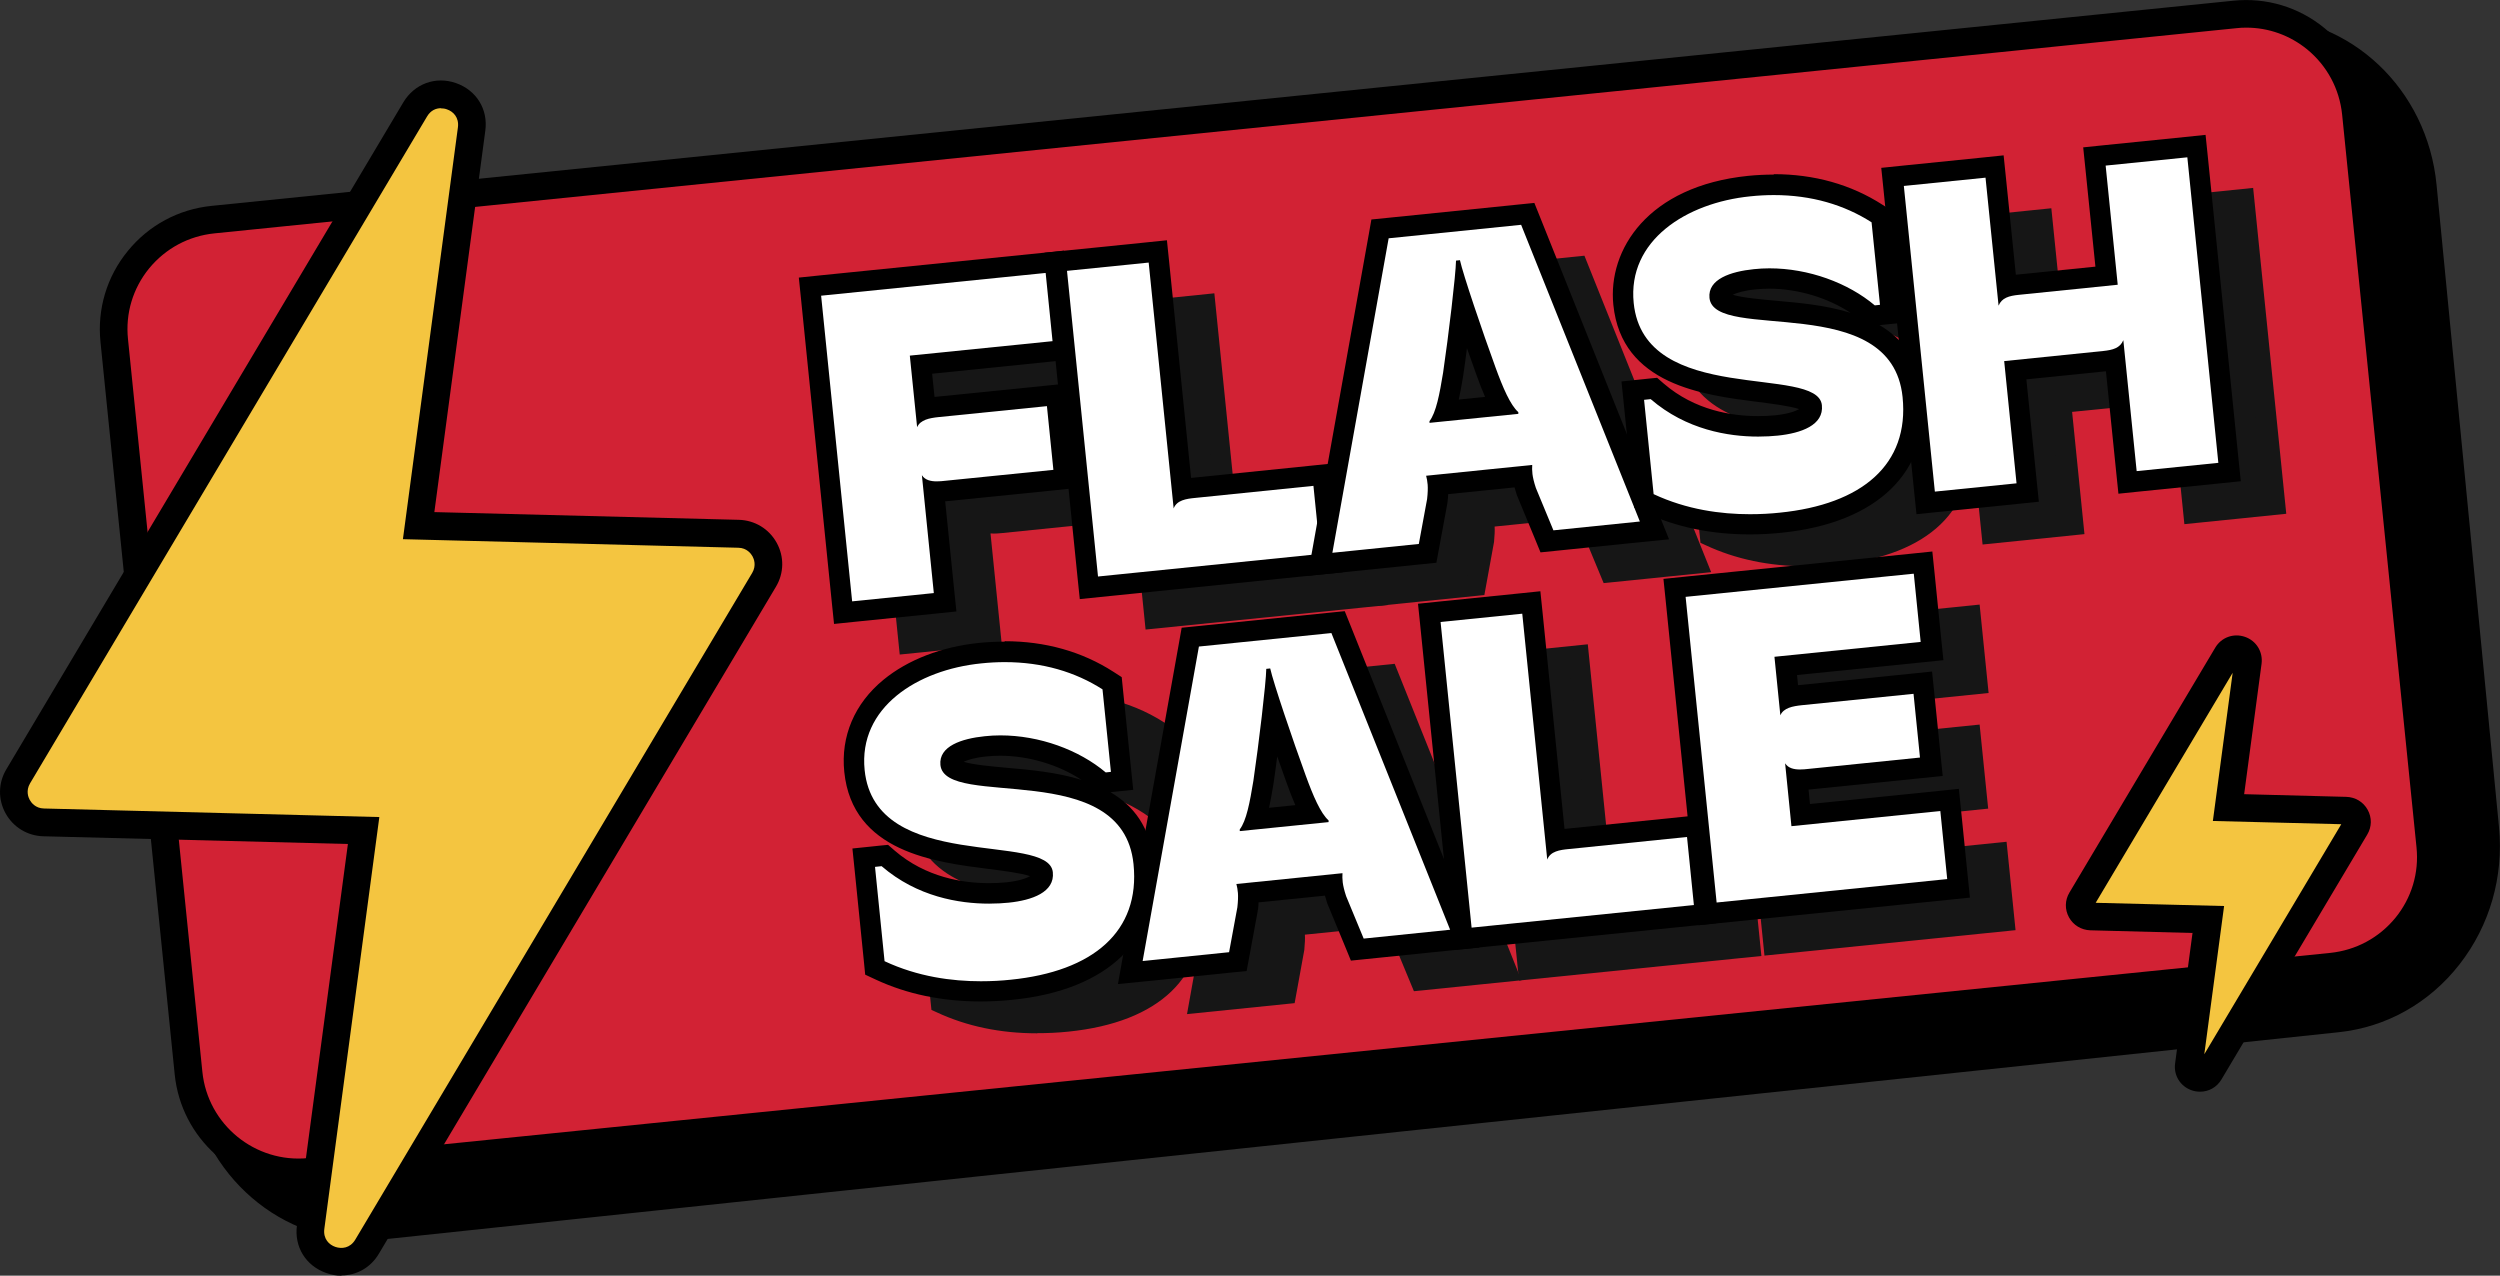 <svg viewBox="0 0 178.14 90.9" xmlns="http://www.w3.org/2000/svg" data-name="Layer 2" id="Layer_2">
  <rect x="0" y="0" width="178.14" height="90.9" fill="#333333" stroke="none"/>
  <defs>
    <style>
      .cls-1 {
        fill: #fff;
      }

      .cls-2 {
        fill: #d22234;
      }

      .cls-3 {
        fill: #f4c540;
      }

      .cls-4 {
        fill: #161616;
      }
    </style>
  </defs>
  <g data-name="Layer 1" id="Layer_1-2">
    <g>
      <g>
        <path d="M26.07,87.64c-6.2,0-11.35-4.86-11.98-11.31l-4.45-45.77c-.33-3.34.62-6.62,2.65-9.22,2.04-2.61,4.92-4.23,8.12-4.57L159.71,2c.41-.04.82-.07,1.23-.07,6.2,0,11.35,4.86,11.98,11.32l4.45,45.77c.67,6.9-4.16,13.09-10.77,13.79l-139.3,14.76c-.41.04-.82.07-1.23.07Z"></path>
        <path d="M160.94,2.68c5.75,0,10.68,4.55,11.27,10.65l4.45,45.77c.63,6.51-3.91,12.32-10.14,12.98l-139.3,14.76c-.39.04-.78.06-1.16.06-5.75,0-10.68-4.55-11.27-10.65l-4.45-45.77c-.63-6.51,3.91-12.32,10.14-12.98L159.78,2.74c.39-.04.78-.06,1.16-.06M160.94,1.19h0c-.43,0-.87.02-1.3.07L20.34,16.02c-3.39.36-6.45,2.08-8.6,4.84-2.15,2.76-3.15,6.23-2.81,9.77l4.45,45.77c.66,6.83,6.12,11.98,12.68,11.98.43,0,.87-.02,1.3-.07l139.3-14.76c3.39-.36,6.45-2.08,8.6-4.84,2.15-2.76,3.15-6.23,2.81-9.77l-4.45-45.77c-.66-6.83-6.12-11.98-12.68-11.98h0Z"></path>
      </g>
      <g>
        <path transform="translate(-3.8 9.37) rotate(-5.8)" d="M16.52,8.17h148.25c3.39,0,6.15,2.75,6.15,6.15v55.91c0,3.39-2.75,6.15-6.15,6.15H16.52c-3.39,0-6.15-2.75-6.15-6.15V14.31c0-3.39,2.75-6.15,6.15-6.15Z" class="cls-2"></path>
        <path d="M21.25,84.53c-4.48,0-8.33-3.4-8.8-7.96L7.16,24.37c-.24-2.35.45-4.66,1.95-6.49,1.49-1.83,3.61-2.97,5.96-3.21L159.14.05c2.35-.24,4.66.45,6.49,1.95,1.83,1.49,2.97,3.61,3.21,5.96l5.3,52.21c.24,2.35-.45,4.66-1.95,6.49-1.49,1.83-3.61,2.97-5.96,3.21l-144.08,14.62c-.3.03-.6.05-.9.05ZM160.05,1.97c-.23,0-.47.01-.71.04L15.27,16.63c-1.83.19-3.47,1.07-4.64,2.49-1.16,1.42-1.7,3.21-1.51,5.04l5.3,52.21c.38,3.77,3.77,6.53,7.54,6.15l144.08-14.62c1.83-.19,3.47-1.07,4.64-2.49,1.16-1.42,1.7-3.21,1.51-5.04l-5.3-52.21c-.19-1.83-1.07-3.47-2.49-4.64-1.24-1.01-2.76-1.55-4.33-1.55Z"></path>
      </g>
      <g>
        <g>
          <path d="M64.76,45.84l-2.21-21.78,15.99-1.62.49,4.85-10.17,1.03.52,5.1c.23-.53.88-.65,1.53-.72l7.72-.78.46,4.54-7.72.78c-.53.05-1.31.13-1.64-.4l.85,8.4-5.82.59Z" class="cls-4"></path>
          <path d="M64.11,46.64l-2.36-23.22,17.44-1.77.64,6.3-10.17,1.03.32,3.16c.32-.09.64-.12.86-.15l8.44-.86.61,5.99-8.44.86c-.23.02-.54.06-.87.03l.8,7.89-7.26.74ZM63.35,24.71l2.06,20.33,4.37-.44-1.09-10.74h0s-.63-6.19-.63-6.19l10.17-1.03-.35-3.41-14.55,1.48ZM69.46,35.07l.88,1.39c.1.15.72.09.96.06l6.99-.71-.31-3.1-6.99.71c-.56.06-.88.15-.94.29l-.59,1.35Z" class="cls-4"></path>
        </g>
        <g>
          <path d="M82.28,44.06l-2.21-21.78,5.82-.59,1.78,17.52c.22-.59.9-.69,1.53-.75l8.43-.86.49,4.85-15.84,1.61Z" class="cls-4"></path>
          <path d="M81.63,44.86l-2.36-23.22,7.26-.74,1.72,16.98c.32-.09.62-.12.86-.14l9.15-.93.64,6.3-17.28,1.75ZM80.86,22.93l2.06,20.33,14.39-1.46-.35-3.41-7.71.78c-.44.04-.85.11-.92.29l-1.09,2.88-2.02-19.86-4.37.44Z" class="cls-4"></path>
        </g>
        <g>
          <path d="M98.98,42.37l4.01-22.41,9.43-.96,8.46,21.14-6.16.63-1.25-3.02c-.28-.85-.28-1.23-.26-1.64l-7.56.77c.1.4.17.77.07,1.66l-.59,3.2-6.16.63ZM105.9,33.11l6.32-.64v-.12c-.57-.51-1.1-1.74-1.63-3.2-.92-2.52-2.31-6.62-2.53-7.63l-.28.03c-.02,1.04-.53,5.33-.92,7.98-.25,1.53-.5,2.85-.97,3.46v.12Z" class="cls-4"></path>
          <path d="M98.1,43.19l4.28-23.9,10.52-1.07,9.03,22.55-7.66.78-1.46-3.52c-.15-.47-.24-.83-.28-1.12l-6.03.61c.02.28,0,.63-.04,1.09l-.69,3.79-7.66.78ZM103.62,20.62l-3.75,20.92,4.66-.47.49-2.67c.08-.78.01-1.05-.06-1.34l-.21-.82,9.25-.94-.04.85c-.02.3-.03.58.23,1.38l1.02,2.46,4.66-.47-7.9-19.74-8.34.85ZM105.26,33.91l-.12-1.13.18-.23c.4-.51.66-2.09.83-3.14.41-2.8.89-6.93.91-7.88v-.64s1.57-.16,1.57-.16l.14.63c.21.94,1.55,4.9,2.51,7.54.21.6.87,2.4,1.42,2.91l.2.19.1,1-.71.2-7.04.71ZM108.23,24.56c-.19,1.66-.44,3.62-.65,5.08-.17,1.02-.33,1.92-.56,2.64l3.95-.4c-.33-.59-.67-1.39-1.06-2.47-.49-1.34-1.15-3.23-1.68-4.84Z" class="cls-4"></path>
        </g>
        <g>
          <path d="M121.85,38.19l-.68-6.72.47-.05c3.17,2.73,7.04,2.81,9.07,2.6,1.65-.17,3.29-.74,3.14-2.17-.3-2.92-12.66.12-13.41-7.28-.45-4.45,3.74-7.14,8.31-7.6,3.42-.35,6.32.36,8.64,1.86l.6,5.88-.37.04c-2.17-1.82-5.48-2.9-8.62-2.58-1.65.17-3.29.71-3.16,2.05.33,3.2,12.98-.59,13.76,7.06.49,4.82-2.9,7.65-8.75,8.24-2.36.24-5.73.2-9-1.32Z" class="cls-4"></path>
          <path d="M128.7,40.35c-2.62,0-5.02-.5-7.16-1.5l-.37-.17-.8-7.85,1.5-.15.24.2c2.98,2.56,6.61,2.62,8.52,2.43.83-.08,1.51-.26,1.96-.52.52-.3.56-.6.54-.86-.06-.55-2.19-.82-3.74-1.02-3.86-.48-9.15-1.15-9.67-6.27-.52-5.09,4.28-7.92,8.96-8.4,3.46-.35,6.53.31,9.11,1.97l.29.19.71,6.95-1.4.14-.23-.2c-2.08-1.75-5.25-2.7-8.08-2.41-.84.09-1.52.26-1.97.5-.58.31-.55.61-.53.75.07.66,2.23.85,3.97,1,3.91.34,9.26.81,9.79,6.06.52,5.09-2.91,8.38-9.4,9.04-.76.08-1.5.11-2.22.11ZM122.53,37.7c2.4,1.03,5.18,1.4,8.24,1.09,3.27-.33,8.68-1.74,8.1-7.45-.38-3.75-3.91-4.36-8.48-4.76-2.74-.24-5.1-.45-5.28-2.3-.09-.91.36-1.68,1.29-2.18.62-.34,1.47-.56,2.52-.67,2.84-.29,5.89.48,8.22,2.04l-.43-4.22c-2.23-1.34-4.88-1.87-7.88-1.56-3.98.4-8.08,2.71-7.66,6.81.37,3.68,3.87,4.41,8.4,4.97,2.59.32,4.83.61,5.01,2.31.1.94-.35,1.74-1.26,2.26-.63.36-1.48.6-2.53.71-1.96.2-5.56.15-8.76-2.1l.51,5.06Z" class="cls-4"></path>
        </g>
        <g>
          <path d="M141.92,38.01l-2.21-21.78,5.82-.59.93,9.12c.23-.56.75-.7,1.43-.77l7.06-.72-.86-8.49,5.82-.59,2.21,21.78-5.82.59-.95-9.33c-.23.56-.75.7-1.43.77l-7.06.72.88,8.71-5.82.59Z" class="cls-4"></path>
          <path d="M141.27,38.8l-2.36-23.22,7.26-.74.87,8.55c.29-.09.57-.11.77-.13l6.34-.64-.86-8.49,7.26-.74,2.36,23.22-7.26.74-.89-8.77c-.29.09-.57.11-.77.13l-6.34.64.88,8.71-7.26.74ZM140.5,16.88l2.06,20.33,4.37-.44-.88-8.71,7.79-.79c.73-.07.78-.21.83-.32l1.1-2.71,1.17,11.52,4.37-.44-2.06-20.33-4.37.44.86,8.49-7.78.79c-.73.07-.79.21-.83.32l-1.1,2.71-1.15-11.3-4.37.44Z" class="cls-4"></path>
        </g>
        <g>
          <path d="M67.05,71.47l-.68-6.72.47-.05c3.17,2.73,7.04,2.81,9.07,2.6,1.65-.17,3.29-.74,3.14-2.17-.3-2.92-12.66.12-13.41-7.28-.45-4.45,3.74-7.14,8.31-7.6,3.42-.35,6.32.36,8.64,1.86l.6,5.88-.37.04c-2.17-1.82-5.48-2.9-8.62-2.58-1.65.17-3.29.71-3.16,2.05.33,3.2,12.98-.59,13.76,7.06.49,4.82-2.9,7.65-8.75,8.24-2.36.24-5.73.2-9-1.32Z" class="cls-4"></path>
          <path d="M73.9,73.63c-2.62,0-5.02-.5-7.16-1.5l-.37-.17-.8-7.85,1.5-.15.24.2c2.98,2.56,6.61,2.62,8.52,2.43.83-.08,1.51-.26,1.96-.52.52-.3.56-.6.54-.86-.06-.55-2.19-.82-3.74-1.01-3.86-.48-9.15-1.15-9.67-6.27-.52-5.09,4.28-7.92,8.96-8.4,3.46-.35,6.53.31,9.11,1.97l.29.19.71,6.95-1.4.14-.24-.2c-2.08-1.75-5.25-2.7-8.08-2.42-.84.09-1.52.26-1.97.5-.58.31-.55.61-.53.75.07.66,2.23.85,3.97,1,3.91.34,9.26.81,9.79,6.06.52,5.09-2.91,8.38-9.4,9.04-.76.08-1.5.11-2.22.11ZM67.73,70.98c2.4,1.03,5.18,1.4,8.24,1.09,3.27-.33,8.68-1.74,8.1-7.45-.38-3.75-3.91-4.36-8.48-4.76-2.74-.24-5.1-.45-5.28-2.3-.09-.91.36-1.68,1.29-2.18.63-.34,1.47-.56,2.52-.67,2.85-.29,5.89.48,8.22,2.04l-.43-4.22c-2.23-1.34-4.88-1.87-7.88-1.56-3.98.4-8.08,2.71-7.66,6.81.37,3.68,3.87,4.41,8.4,4.97,2.59.32,4.83.61,5,2.31.09.94-.35,1.74-1.26,2.26-.63.36-1.48.6-2.53.71-1.96.2-5.56.15-8.76-2.1l.51,5.06Z" class="cls-4"></path>
        </g>
        <g>
          <path d="M85.47,71.45l4.01-22.41,9.43-.96,8.46,21.14-6.16.63-1.25-3.02c-.28-.85-.28-1.23-.26-1.64l-7.56.77c.1.4.17.77.07,1.66l-.59,3.2-6.16.63ZM92.39,62.2l6.32-.64v-.12c-.57-.51-1.1-1.74-1.63-3.2-.92-2.52-2.31-6.62-2.53-7.63l-.28.03c-.02,1.04-.53,5.33-.92,7.98-.25,1.53-.5,2.85-.97,3.46v.12Z" class="cls-4"></path>
          <path d="M84.58,72.27l4.28-23.9,10.52-1.07,9.03,22.55-7.66.78-1.46-3.52c-.15-.47-.24-.83-.28-1.12l-6.03.61c.02.28,0,.63-.04,1.09l-.69,3.79-7.66.78ZM90.1,49.71l-3.75,20.92,4.66-.47.49-2.67c.08-.78.01-1.05-.06-1.34l-.21-.82,9.25-.94-.04.85c-.02.3-.03.58.23,1.38l1.02,2.46,4.66-.47-7.9-19.74-8.34.85ZM91.74,63l-.12-1.13.18-.23c.4-.51.66-2.09.83-3.14.41-2.8.89-6.93.91-7.88v-.64s1.57-.16,1.57-.16l.14.63c.21.94,1.55,4.9,2.51,7.54.22.6.87,2.4,1.42,2.91l.2.19.1,1-.71.2-7.04.71ZM94.71,53.65c-.19,1.66-.44,3.62-.65,5.08-.17,1.02-.33,1.92-.56,2.64l3.94-.4c-.32-.58-.66-1.38-1.06-2.47-.49-1.34-1.15-3.23-1.68-4.84Z" class="cls-4"></path>
        </g>
        <g>
          <path d="M108.89,69.08l-2.21-21.78,5.82-.59,1.78,17.52c.22-.59.9-.69,1.53-.75l8.43-.86.49,4.85-15.84,1.61Z" class="cls-4"></path>
          <path d="M108.24,69.87l-2.36-23.22,7.26-.74,1.72,16.98c.32-.09.63-.12.86-.14l9.15-.93.64,6.3-17.28,1.75ZM107.48,47.95l2.06,20.33,14.39-1.46-.35-3.41-7.71.78c-.44.04-.85.11-.92.29l-1.09,2.88-2.01-19.85-4.37.44Z" class="cls-4"></path>
        </g>
        <g>
          <path d="M126.38,67.3l-2.21-21.78,16.24-1.65.49,4.85-10.42,1.06.42,4.17c.23-.53.88-.65,1.53-.72l7.96-.81.46,4.54-7.96.81c-.53.05-1.31.13-1.64-.4l.45,4.48,10.61-1.08.49,4.85-16.43,1.67Z" class="cls-4"></path>
          <path d="M125.73,68.1l-2.36-23.22,17.69-1.8.64,6.3-10.42,1.06.23,2.22c.32-.09.64-.12.86-.15l8.69-.88.61,5.99-8.69.88c-.23.02-.55.06-.87.03l.26,2.53,10.61-1.08.64,6.3-17.87,1.81ZM124.96,46.17l2.06,20.33,14.98-1.52-.35-3.41-10.61,1.08-1.37-13.52,10.42-1.06-.35-3.41-14.8,1.5ZM130.98,55.6l.88,1.39c.1.15.72.09.95.07l7.24-.74-.31-3.1-7.24.74c-.56.06-.88.15-.94.29l-.59,1.35Z" class="cls-4"></path>
        </g>
      </g>
      <g>
        <g>
          <path d="M57.72,20.43l17.44-1.77.64,6.3-10.17,1.03.32,3.16c.32-.09.64-.12.86-.15l8.44-.86.61,5.99-8.44.86c-.2.02-.43.04-.66.04-.07,0-.14,0-.21,0l.8,7.89-7.26.74-2.36-23.22Z" class="cls-1"></path>
          <path d="M74.51,19.46l.49,4.85-10.17,1.03.52,5.1c.23-.53.88-.65,1.53-.72l7.72-.78.46,4.54-7.72.78c-.18.02-.38.04-.59.04-.41,0-.83-.08-1.06-.44l.85,8.4-5.82.59-2.21-21.78,15.99-1.62M75.81,17.86l-1.45.15-15.99,1.62-1.45.15.15,1.45,2.21,21.78.15,1.45,1.45-.15,5.82-.59,1.45-.15-.15-1.45-.65-6.4s.1,0,.14-.01l7.72-.78,1.45-.15-.15-1.45-.46-4.54-.15-1.45-1.45.15-7.72.78s-.09,0-.14.01l-.17-1.65,8.73-.89,1.45-.15-.15-1.45-.49-4.85-.15-1.45h0Z"></path>
        </g>
        <g>
          <path d="M75.24,18.65l7.26-.74,1.72,16.98c.32-.09.62-.12.86-.14l9.15-.93.64,6.3-17.28,1.75-2.36-23.22Z" class="cls-1"></path>
          <path d="M81.85,18.71l1.78,17.52c.22-.59.9-.69,1.53-.75l8.43-.86.49,4.85-15.84,1.61-2.21-21.78,5.82-.59M83.15,17.12l-1.45.15-5.82.59-1.45.15.15,1.45,2.21,21.78.15,1.45,1.45-.15,15.84-1.61,1.45-.15-.15-1.45-.49-4.85-.15-1.45-1.45.15-8.43.86s-.09,0-.14.01l-1.57-15.48-.15-1.45h0Z"></path>
        </g>
        <g>
          <path d="M98.34,16.31l10.52-1.07,9.03,22.55-7.66.78-1.46-3.52c-.15-.47-.24-.83-.28-1.12l-6.03.61c.02.28,0,.63-.04,1.09l-.69,3.79-7.66.78,4.28-23.9ZM104.2,21.58c-.19,1.66-.44,3.62-.65,5.07-.17,1.02-.33,1.92-.56,2.64l3.95-.4c-.33-.59-.67-1.39-1.06-2.47-.49-1.34-1.15-3.23-1.68-4.84Z" class="cls-1"></path>
          <path d="M108.39,16.02l8.46,21.14-6.16.63-1.25-3.02c-.28-.85-.28-1.23-.26-1.64l-7.56.77c.1.4.17.77.07,1.66l-.59,3.2-6.16.63,4.01-22.41,9.43-.96M101.87,30.13l6.32-.64v-.12c-.57-.51-1.1-1.74-1.63-3.2-.92-2.52-2.31-6.62-2.53-7.63l-.28.03c-.02,1.04-.53,5.33-.92,7.98-.25,1.53-.5,2.85-.97,3.46v.12M109.33,14.46l-1.09.11-9.43.96-1.09.11-.19,1.08-4.01,22.41-.34,1.9,1.92-.19,6.16-.63,1.09-.11.2-1.07.59-3.2v-.05s.01-.05.01-.05c.02-.19.04-.36.04-.52l4.73-.48c.04.15.09.32.15.5l.02.06.02.05,1.25,3.02.41,1,1.08-.11,6.16-.63,1.92-.19-.72-1.79-8.46-21.14-.41-1.02h0ZM103.95,28.46c.11-.51.21-1.07.31-1.68.09-.59.18-1.27.27-1.97.24.67.46,1.31.66,1.86.22.62.43,1.15.63,1.61l-1.87.19h0Z"></path>
        </g>
        <g>
          <path d="M124.68,37.36c-2.63,0-5.04-.5-7.17-1.5l-.37-.17-.8-7.85,1.5-.15.24.2c2.4,2.06,5.23,2.49,7.19,2.49.5,0,.95-.03,1.33-.07.83-.08,1.51-.26,1.96-.52.52-.3.56-.6.54-.86-.06-.55-2.18-.82-3.74-1.01-3.86-.48-9.15-1.15-9.67-6.27-.52-5.09,4.28-7.92,8.96-8.4.6-.06,1.18-.09,1.75-.09,2.76,0,5.24.69,7.36,2.06l.29.19.7,6.95-1.4.14-.24-.2c-1.83-1.54-4.47-2.47-7.04-2.47-.35,0-.69.02-1.04.05-.84.09-1.52.26-1.97.5-.58.31-.55.61-.53.75.07.66,2.23.85,3.97,1,3.91.34,9.26.81,9.8,6.06.52,5.09-2.91,8.38-9.4,9.04-.74.08-1.49.11-2.21.11Z" class="cls-1"></path>
          <path d="M126.39,13.9c2.7,0,5.03.7,6.97,1.94l.6,5.88-.37.04c-1.91-1.61-4.72-2.64-7.51-2.64-.37,0-.74.02-1.11.06-1.65.17-3.29.71-3.16,2.05.33,3.2,12.98-.59,13.76,7.06.49,4.82-2.9,7.65-8.75,8.24-.64.07-1.36.11-2.13.11-2.06,0-4.49-.32-6.86-1.43l-.68-6.72.47-.05c2.54,2.19,5.54,2.67,7.66,2.67.53,0,1-.03,1.4-.07,1.65-.17,3.29-.74,3.14-2.17-.3-2.92-12.66.12-13.41-7.28-.45-4.45,3.74-7.14,8.31-7.6.57-.06,1.13-.09,1.68-.09M126.39,12.44c-.6,0-1.21.03-1.82.09-7.17.73-10.01,5.28-9.61,9.19.58,5.7,6.43,6.43,10.3,6.92.95.12,2.29.29,2.94.51-.24.14-.75.34-1.68.44-.41.04-.83.06-1.25.06-1.84,0-4.49-.4-6.72-2.32l-.47-.41-.62.06-.47.05-1.45.15.15,1.45.68,6.72.08.82.75.35c2.23,1.04,4.74,1.56,7.48,1.56.74,0,1.51-.04,2.28-.12,6.85-.7,10.6-4.37,10.05-9.84-.25-2.48-1.46-4-3.08-4.95l.17-.02,1.45-.15-.15-1.45-.6-5.88-.07-.7-.59-.38c-2.24-1.44-4.85-2.18-7.75-2.18h0ZM123.47,21c.28-.13.79-.3,1.63-.38.32-.03.64-.05.96-.05,2.03,0,4.17.64,5.8,1.72-1.77-.55-3.71-.72-5.31-.86-.99-.09-2.4-.21-3.09-.43h0Z"></path>
        </g>
        <g>
          <path d="M134.88,12.6l7.26-.74.87,8.55c.29-.09.57-.11.77-.13l6.34-.64-.86-8.49,7.26-.74,2.36,23.22-7.26.74-.89-8.77c-.29.09-.57.11-.77.13l-6.34.64.88,8.71-7.26.74-2.36-23.22Z" class="cls-1"></path>
          <path d="M155.86,11.2l2.21,21.78-5.82.59-.95-9.33c-.23.56-.75.7-1.43.77l-7.06.72.88,8.71-5.82.59-2.21-21.78,5.82-.59.93,9.12c.23-.56.75-.7,1.43-.77l7.06-.72-.86-8.49,5.82-.59M157.16,9.61l-1.45.15-5.82.59-1.45.15.15,1.45.72,7.05-5.62.57s-.03,0-.05,0l-.72-7.05-.15-1.45-1.45.15-5.82.59-1.45.15.15,1.45,2.21,21.78.15,1.45,1.45-.15,5.82-.59,1.45-.15-.15-1.45-.74-7.27,5.62-.57s.03,0,.05,0l.74,7.27.15,1.45,1.45-.15,5.82-.59,1.45-.15-.15-1.45-2.21-21.78-.15-1.45h0Z"></path>
        </g>
        <g>
          <path d="M69.88,70.64c-2.63,0-5.04-.5-7.17-1.5l-.37-.17-.8-7.85,1.5-.15.24.2c2.4,2.06,5.23,2.5,7.19,2.5.5,0,.95-.03,1.33-.07.83-.08,1.51-.26,1.96-.52.52-.3.56-.6.54-.86-.06-.55-2.19-.82-3.74-1.01-3.86-.48-9.15-1.15-9.67-6.27-.24-2.32.64-4.37,2.53-5.93,1.62-1.34,3.91-2.21,6.43-2.47.6-.06,1.18-.09,1.75-.09,2.76,0,5.24.69,7.36,2.06l.29.19.71,6.95-1.4.14-.24-.2c-1.83-1.54-4.47-2.47-7.04-2.47-.35,0-.69.02-1.04.05-.84.09-1.53.26-1.97.5-.58.31-.55.61-.53.75.07.66,2.23.85,3.97,1,3.91.34,9.26.81,9.79,6.06.26,2.56-.51,4.75-2.23,6.32-1.63,1.49-4.04,2.4-7.17,2.72-.75.08-1.49.11-2.21.11Z" class="cls-1"></path>
          <path d="M71.59,47.18c2.7,0,5.03.7,6.97,1.94l.6,5.88-.37.04c-1.91-1.61-4.72-2.64-7.51-2.64-.37,0-.74.02-1.11.06-1.65.17-3.29.71-3.16,2.05.33,3.2,12.98-.59,13.76,7.06.49,4.82-2.9,7.65-8.75,8.24-.64.07-1.36.11-2.13.11-2.06,0-4.49-.32-6.86-1.43l-.68-6.72.47-.05c2.54,2.19,5.53,2.67,7.66,2.67.53,0,1-.03,1.4-.07,1.65-.17,3.29-.74,3.14-2.17-.3-2.92-12.66.12-13.41-7.28-.45-4.45,3.74-7.14,8.31-7.6.57-.06,1.13-.09,1.68-.09M71.59,45.72c-.59,0-1.21.03-1.82.09-2.66.27-5.08,1.2-6.82,2.63-2.06,1.69-3.05,4.03-2.79,6.56.58,5.7,6.43,6.43,10.3,6.92.95.12,2.29.29,2.94.51-.24.14-.75.34-1.68.44-.41.04-.83.06-1.25.06-1.84,0-4.49-.4-6.72-2.32l-.47-.41-.62.06-.47.05-1.45.15.15,1.45.68,6.72.08.82.75.35c2.23,1.04,4.74,1.56,7.48,1.56.74,0,1.51-.04,2.28-.12,6.85-.69,10.6-4.37,10.05-9.84-.25-2.48-1.46-4-3.08-4.95l.17-.02,1.45-.15-.15-1.45-.6-5.88-.07-.7-.59-.38c-2.24-1.44-4.85-2.18-7.75-2.18h0ZM68.67,54.28c.28-.13.79-.3,1.63-.38.32-.03.64-.05.96-.05,2.03,0,4.17.64,5.8,1.72-1.77-.55-3.71-.72-5.31-.86-.99-.09-2.4-.21-3.09-.43h0Z"></path>
        </g>
        <g>
          <path d="M84.82,45.4l10.52-1.07,9.03,22.55-7.66.78-1.46-3.52c-.15-.47-.24-.83-.28-1.12l-6.03.61c.02.28,0,.63-.04,1.09l-.69,3.79-7.66.78,4.28-23.9ZM90.68,50.67c-.19,1.66-.44,3.62-.65,5.08-.17,1.02-.33,1.92-.56,2.64l3.95-.4c-.33-.59-.67-1.39-1.06-2.47-.49-1.34-1.15-3.23-1.68-4.84Z" class="cls-1"></path>
          <path d="M94.87,45.11l8.46,21.14-6.16.63-1.25-3.02c-.28-.85-.28-1.23-.26-1.64l-7.56.77c.1.4.17.77.07,1.66l-.59,3.2-6.16.63,4.01-22.41,9.43-.96M88.35,59.22l6.32-.64v-.12c-.57-.51-1.1-1.74-1.63-3.2-.92-2.52-2.31-6.62-2.53-7.63l-.28.03c-.02,1.04-.53,5.33-.92,7.98-.25,1.53-.5,2.85-.97,3.46v.12M95.81,43.55l-1.09.11-9.43.96-1.09.11-.19,1.08-4.01,22.41-.34,1.9,1.92-.19,6.16-.63,1.09-.11.2-1.07.59-3.2v-.05s.02-.05.02-.05c.02-.19.04-.36.04-.52l4.73-.48c.04.15.09.32.15.5l.02.06.02.05,1.25,3.02.41,1,1.08-.11,6.16-.63,1.92-.19-.72-1.79-8.46-21.14-.41-1.02h0ZM90.43,57.55c.11-.51.21-1.07.31-1.68.09-.59.18-1.27.27-1.97.24.67.46,1.31.66,1.86.22.62.43,1.15.63,1.61l-1.87.19h0Z"></path>
        </g>
        <g>
          <path d="M101.85,43.67l7.26-.74,1.72,16.98c.32-.09.63-.12.86-.14l9.15-.93.64,6.3-17.28,1.75-2.36-23.22Z" class="cls-1"></path>
          <path d="M108.47,43.73l1.78,17.52c.22-.59.9-.69,1.53-.75l8.43-.86.49,4.85-15.84,1.61-2.21-21.78,5.82-.59M109.76,42.13l-1.45.15-5.82.59-1.45.15.15,1.45,2.21,21.78.15,1.45,1.45-.15,15.84-1.61,1.45-.15-.15-1.45-.49-4.85-.15-1.45-1.45.15-8.43.86s-.09,0-.14.01l-1.57-15.48-.15-1.45h0Z"></path>
        </g>
        <g>
          <path d="M119.34,41.89l17.69-1.8.64,6.3-10.42,1.06.23,2.22c.32-.09.64-.12.86-.15l8.69-.88.61,5.99-8.69.88c-.2.02-.43.04-.66.04-.07,0-.14,0-.21,0l.26,2.53,10.61-1.08.64,6.3-17.87,1.81-2.36-23.22Z" class="cls-1"></path>
          <path d="M136.37,40.89l.49,4.85-10.42,1.06.42,4.17c.23-.53.88-.65,1.53-.72l7.96-.81.46,4.54-7.96.81c-.18.02-.38.04-.59.04-.41,0-.83-.08-1.06-.44l.45,4.48,10.61-1.08.49,4.85-16.43,1.67-2.21-21.78,16.24-1.65M137.67,39.3l-1.45.15-16.24,1.65-1.45.15.15,1.45,2.21,21.78.15,1.45,1.45-.15,16.43-1.67,1.45-.15-.15-1.45-.49-4.85-.15-1.45-1.45.15-9.16.93-.1-1.03s.1,0,.14-.01l7.97-.81,1.45-.15-.15-1.45-.46-4.54-.15-1.45-1.45.15-7.96.81s-.09,0-.14.01l-.07-.72,8.98-.91,1.45-.15-.15-1.45-.49-4.85-.15-1.45h0Z"></path>
        </g>
      </g>
      <g>
        <path d="M25.91,59.18l-22.8-.58c-1.66-.04-2.66-1.86-1.81-3.28L29.59,7.79c1.21-2.03,4.34-.94,4.02,1.4l-3.78,28.26,22.8.58c1.66.04,2.66,1.86,1.81,3.28l-28.29,47.52c-1.21,2.03-4.33.94-4.02-1.4l3.78-28.26Z" class="cls-3"></path>
        <path d="M24.33,90.9c-.36,0-.72-.06-1.08-.19-1.46-.51-2.3-1.87-2.09-3.4l3.63-27.17-21.7-.55c-1.13-.03-2.14-.64-2.69-1.63-.55-.99-.53-2.17.05-3.14L28.74,7.29c.79-1.32,2.3-1.88,3.75-1.37,1.46.51,2.3,1.87,2.09,3.4l-3.63,27.17,21.7.55c1.13.03,2.14.64,2.69,1.63.55.99.53,2.17-.05,3.14l-28.29,47.52c-.59,1-1.59,1.55-2.67,1.55ZM31.42,7.71c-.35,0-.73.15-.99.59L2.14,55.82c-.31.53-.12,1-.02,1.18.1.18.4.6,1.01.61l23.9.61-3.92,29.35c-.09.71.34,1.13.79,1.28.44.15,1.04.1,1.41-.51l28.29-47.52c.31-.53.12-1,.02-1.18-.1-.18-.4-.6-1.01-.61l-23.9-.61,3.92-29.35c.09-.71-.34-1.13-.79-1.28-.13-.05-.28-.07-.42-.07Z"></path>
      </g>
      <g>
        <path d="M157.35,65.52l-8.37-.21c-.61-.02-.98-.68-.67-1.21l10.39-17.45c.44-.75,1.59-.35,1.48.51l-1.39,10.38,8.37.21c.61.02.98.68.67,1.21l-10.39,17.45c-.44.75-1.59.35-1.48-.51l1.39-10.38Z" class="cls-3"></path>
        <path d="M156.77,77.79c-.2,0-.4-.03-.6-.1-.81-.28-1.3-1.07-1.18-1.92l1.24-9.29-7.28-.19c-.64-.02-1.21-.36-1.52-.92-.31-.56-.3-1.22.03-1.77l10.39-17.45c.44-.74,1.31-1.05,2.12-.77.81.28,1.29,1.07,1.18,1.92l-1.24,9.29,7.28.19c.64.02,1.21.36,1.52.92.31.56.3,1.22-.03,1.77l-10.39,17.45c-.33.56-.91.87-1.52.87ZM149.33,64.33l9.15.23-1.41,10.56,9.76-16.39-9.15-.23,1.41-10.56-9.76,16.39Z"></path>
      </g>
    </g>
  </g>
</svg>